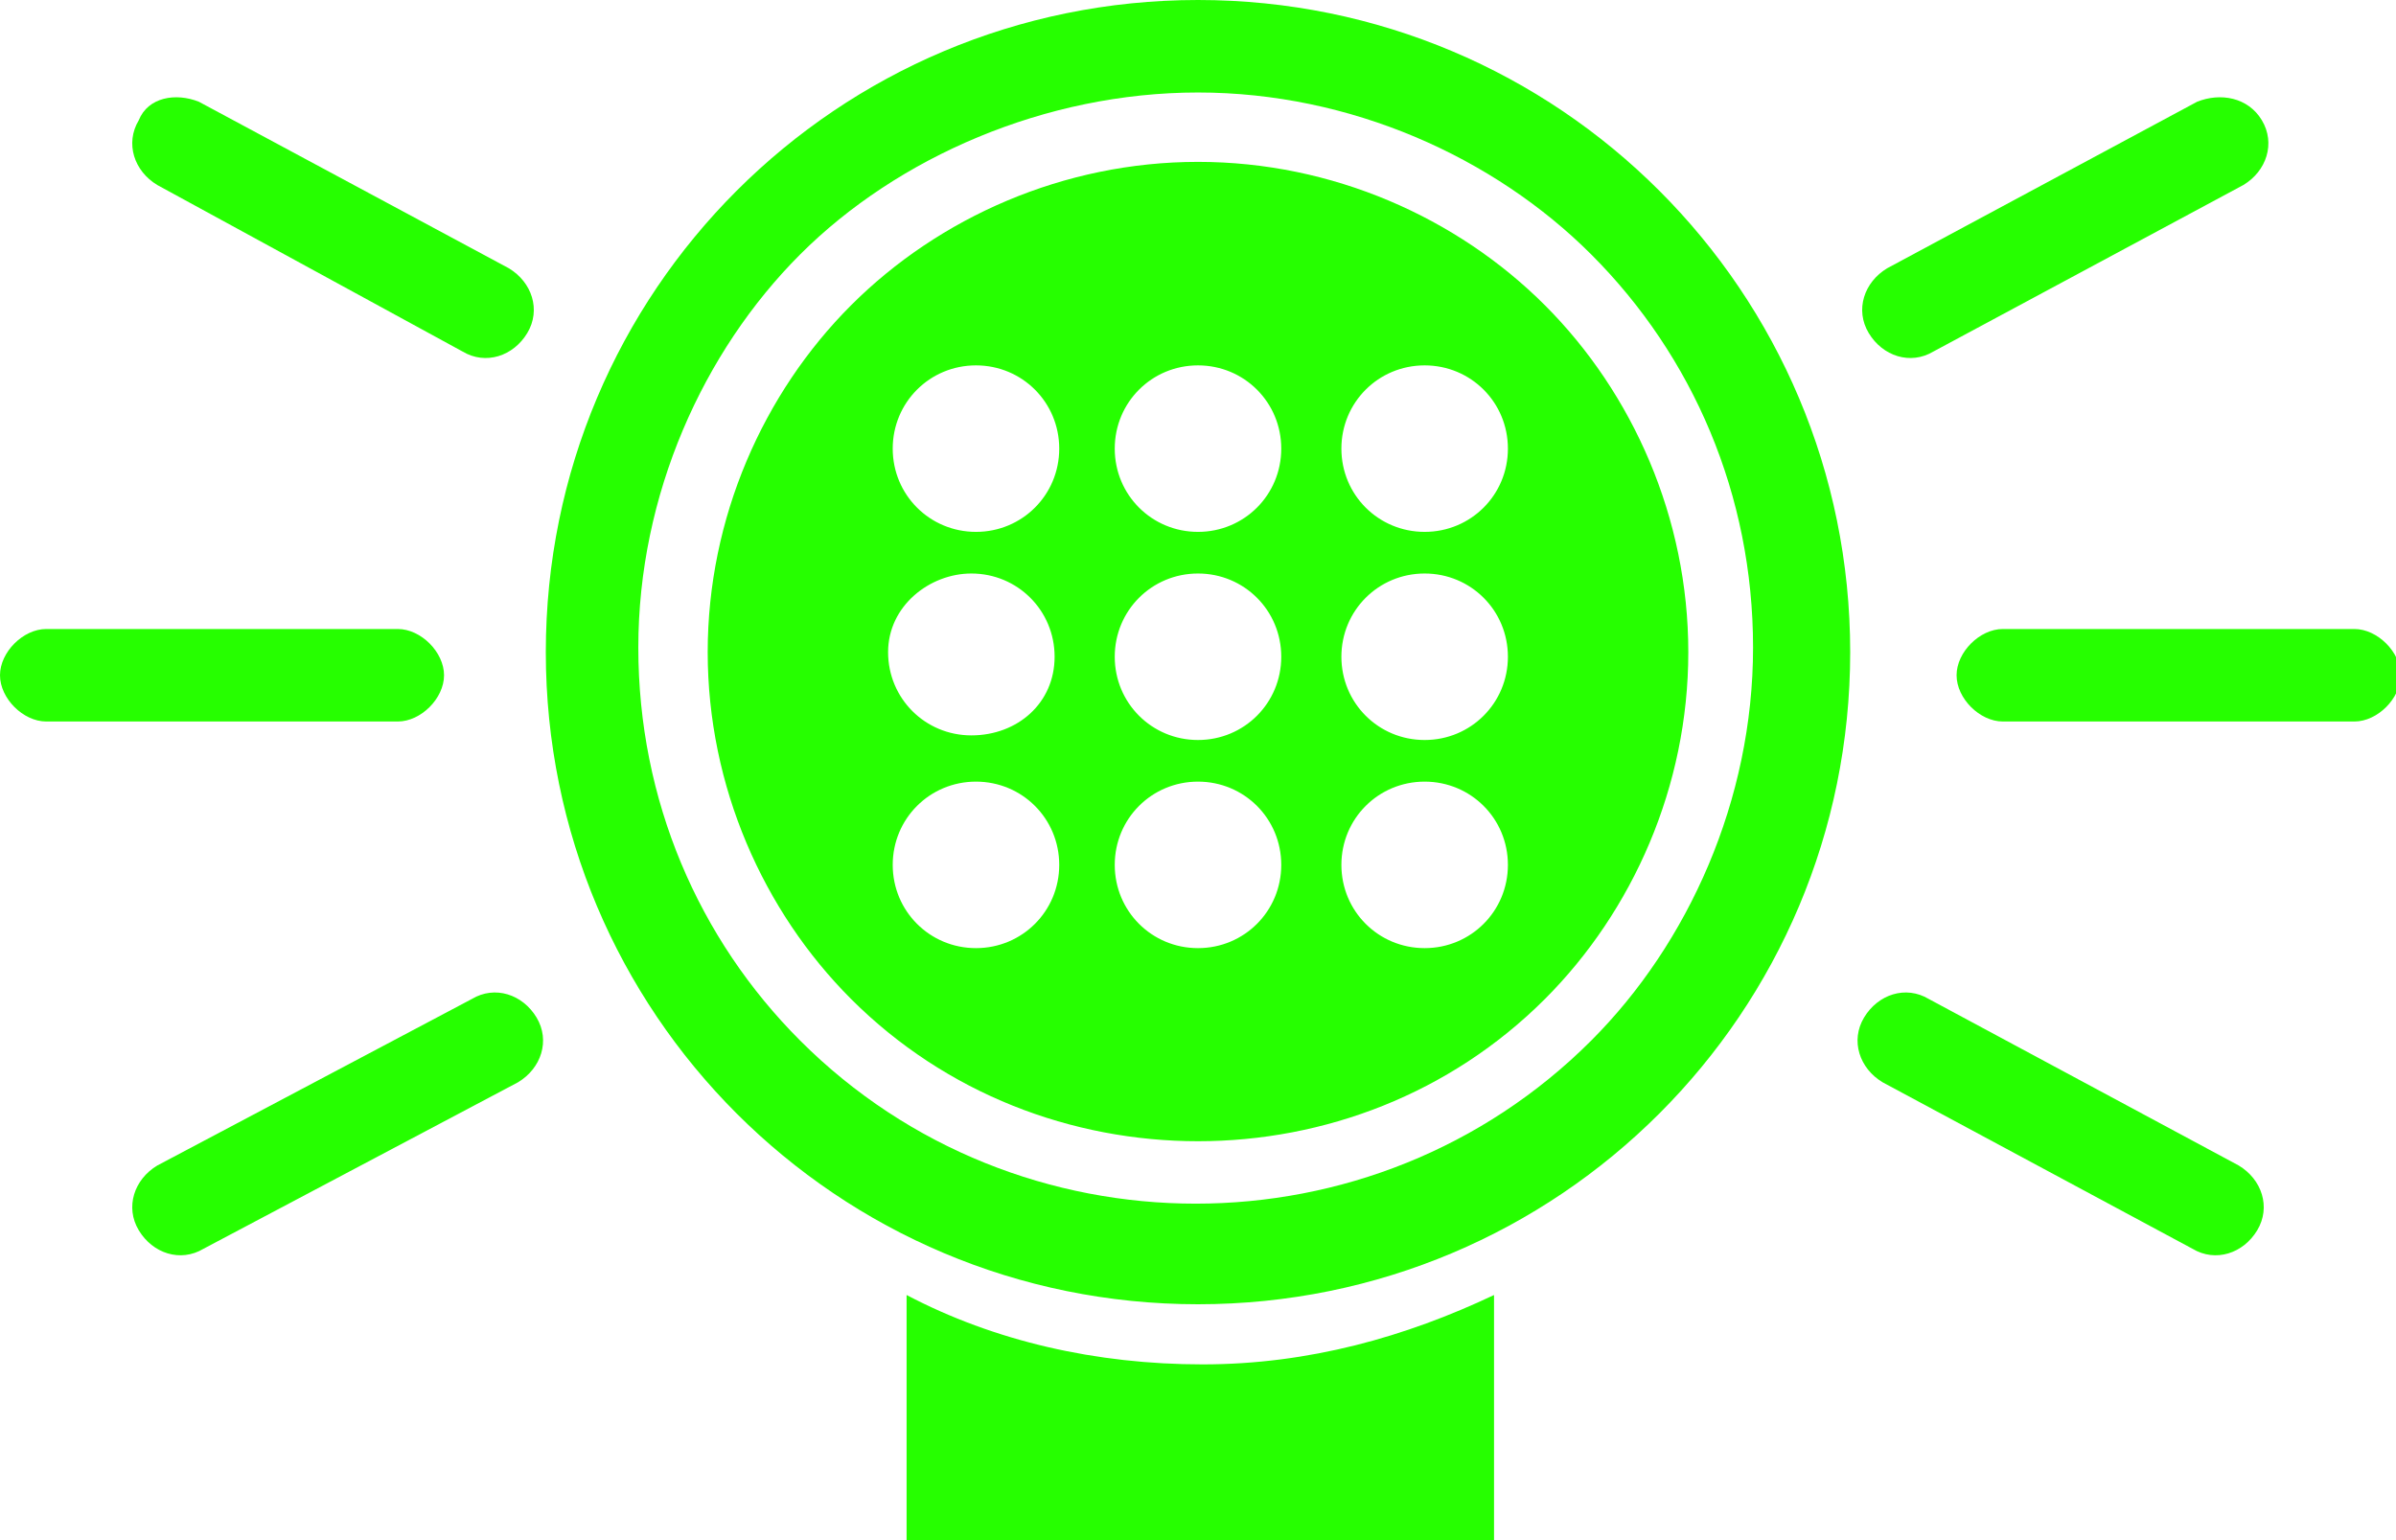 <?xml version="1.0" encoding="utf-8"?>
<!-- Generator: Adobe Illustrator 24.0.2, SVG Export Plug-In . SVG Version: 6.00 Build 0)  -->
<svg version="1.1" id="Capa_1" xmlns:xodm="http://www.corel.com/coreldraw/odm/2003"
	 xmlns="http://www.w3.org/2000/svg" xmlns:xlink="http://www.w3.org/1999/xlink" x="0px" y="0px" viewBox="0 0 51.8 33.3"
	 style="enable-background:new 0 0 51.8 33.3;" xml:space="preserve">
<style type="text/css">
	.st0{fill-rule:evenodd;clip-rule:evenodd;fill:#26FF00;}
	.st1{fill:#26FF00;}
</style>
<g id="Capa_x0020_1">
	<g id="_2648043713344">
		<path class="st0" d="M32.3,28v5.3H19.6V28c1.9,1,4.1,1.5,6.4,1.5S30.4,28.9,32.3,28z M21.1,7.9c1,0,1.8,0.8,1.8,1.8
			s-0.8,1.8-1.8,1.8s-1.8-0.8-1.8-1.8S20.1,7.9,21.1,7.9z M21.1,16.9c1,0,1.8,0.8,1.8,1.8s-0.8,1.8-1.8,1.8s-1.8-0.8-1.8-1.8
			S20.1,16.9,21.1,16.9z M25.9,16.9c1,0,1.8,0.8,1.8,1.8s-0.8,1.8-1.8,1.8s-1.8-0.8-1.8-1.8S24.9,16.9,25.9,16.9z M30.8,16.9
			c1,0,1.8,0.8,1.8,1.8s-0.8,1.8-1.8,1.8S29,19.7,29,18.7S29.8,16.9,30.8,16.9z M21,12.4c1,0,1.8,0.8,1.8,1.8S22,15.9,21,15.9
			s-1.8-0.8-1.8-1.8S20.1,12.4,21,12.4z M25.9,12.4c1,0,1.8,0.8,1.8,1.8S26.9,16,25.9,16s-1.8-0.8-1.8-1.8S24.9,12.4,25.9,12.4z
			 M25.9,7.9c1,0,1.8,0.8,1.8,1.8s-0.8,1.8-1.8,1.8s-1.8-0.8-1.8-1.8S24.9,7.9,25.9,7.9z M30.8,7.9c1,0,1.8,0.8,1.8,1.8
			s-0.8,1.8-1.8,1.8S29,10.7,29,9.7S29.8,7.9,30.8,7.9z M30.8,12.4c1,0,1.8,0.8,1.8,1.8S31.8,16,30.8,16S29,15.2,29,14.2
			S29.8,12.4,30.8,12.4z M25.9,0C33.7,0,40,6.3,40,14.1s-6.3,14.1-14.1,14.1s-14.1-6.3-14.1-14.1S18.1,0,25.9,0z M25.9,2
			c3.3,0,6.4,1.4,8.5,3.5c2.2,2.2,3.5,5.2,3.5,8.5s-1.4,6.4-3.5,8.5c-4.7,4.7-12.4,4.7-17.1,0c-2.2-2.2-3.5-5.2-3.5-8.5
			s1.4-6.4,3.5-8.5S22.6,2,25.9,2z M33.4,6.6c-1.9-1.9-4.6-3.1-7.5-3.1s-5.6,1.2-7.5,3.1s-3.1,4.6-3.1,7.5s1.2,5.6,3.1,7.5
			c4.1,4.1,10.9,4.1,15,0c1.9-1.9,3.1-4.6,3.1-7.5S35.3,8.5,33.4,6.6z"/>
		<g>
			<path class="st1" d="M11,5.8c0.5,0.3,0.7,0.9,0.4,1.4S10.5,7.9,10,7.6L3.4,4C2.9,3.7,2.7,3.1,3,2.6C3.2,2.1,3.8,2,4.3,2.2L11,5.8
				z M10.2,21.6c0.5-0.3,1.1-0.1,1.4,0.4c0.3,0.5,0.1,1.1-0.4,1.4L4.4,27c-0.5,0.3-1.1,0.1-1.4-0.4s-0.1-1.1,0.4-1.4L10.2,21.6z
				 M8.6,13.6c0.5,0,1,0.5,1,1s-0.5,1-1,1H1c-0.5,0-1-0.5-1-1s0.5-1,1-1H8.6z"/>
			<path class="st1" d="M40.8,5.8c-0.5,0.3-0.7,0.9-0.4,1.4s0.9,0.7,1.4,0.4L48.5,4c0.5-0.3,0.7-0.9,0.4-1.4C48.6,2.1,48,2,47.5,2.2
				L40.8,5.8z M41.7,21.6c-0.5-0.3-1.1-0.1-1.4,0.4c-0.3,0.5-0.1,1.1,0.4,1.4l6.7,3.6c0.5,0.3,1.1,0.1,1.4-0.4
				c0.3-0.5,0.1-1.1-0.4-1.4L41.7,21.6z M43.3,13.6c-0.5,0-1,0.5-1,1s0.5,1,1,1h7.6c0.5,0,1-0.5,1-1s-0.5-1-1-1H43.3z"/>
		</g>
	</g>
</g>
</svg>

